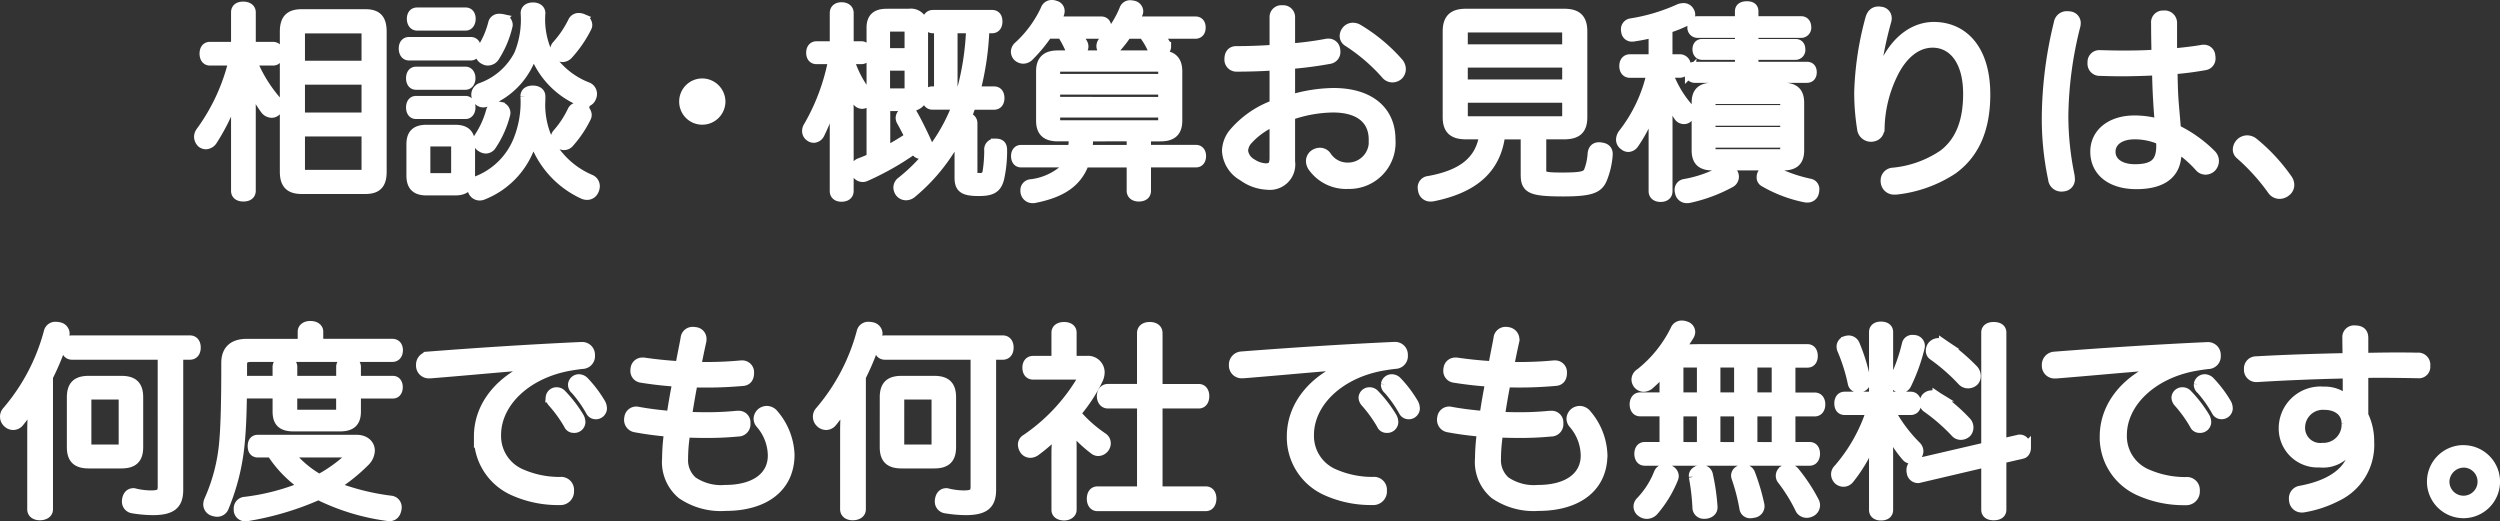 <?xml version="1.0" encoding="UTF-8"?>
<svg xmlns="http://www.w3.org/2000/svg" width="258.334" height="53.866" viewBox="0 0 258.334 53.866">
  <rect x="0" y="0" width="258.334" height="53.866" fill="#333333" stroke="none"/>
  <path id="パス_117450" data-name="パス 117450" d="M-109.641-13.65V-17.2c0-.4-.336-.609-.8-.609-.483,0-.756.21-.756.609v3.549h-2.688c-.378,0-.567.294-.567.714s.189.735.567.735h2.436a20.443,20.443,0,0,1-3.381,7.329.9.9,0,0,0-.189.525.91.91,0,0,0,.273.63.722.722,0,0,0,.441.168.865.865,0,0,0,.672-.378,21.45,21.45,0,0,0,2.751-6.279,30.093,30.093,0,0,0-.315,3.885v7.56c0,.4.294.609.777.609s.777-.21.777-.609V-7.308a21.556,21.556,0,0,0-.252-3.318,11.294,11.294,0,0,0,1.722,3.465.868.868,0,0,0,.672.357.651.651,0,0,0,.462-.189.674.674,0,0,0,.231-.525.777.777,0,0,0-.21-.546,14.651,14.651,0,0,1-2.52-4.137h2.184c.378,0,.567-.315.567-.735s-.189-.714-.567-.714Zm3.486,12.915c0,1.323.567,1.806,1.785,1.806h6.531c1.2,0,1.722-.483,1.722-1.806V-15.2c0-1.344-.525-1.827-1.722-1.827h-6.531c-1.218,0-1.785.483-1.785,1.827ZM-97.713-11.7h-6.846v-3.276c0-.42.21-.546.588-.546h5.691c.378,0,.567.126.567.546Zm0,1.47v3.885h-6.846v-3.885Zm0,5.355V-.966c0,.42-.189.546-.567.546h-5.691c-.378,0-.588-.126-.588-.546V-4.872Zm14.007-11.655a1.022,1.022,0,0,0-.252-.021.622.622,0,0,0-.672.483,8.963,8.963,0,0,1-1.239,2.793.7.7,0,0,0-.1.336.708.708,0,0,0,.441.63.648.648,0,0,0,.378.105.837.837,0,0,0,.693-.4,10.236,10.236,0,0,0,1.344-3.171.357.357,0,0,0,.021-.147A.634.634,0,0,0-83.706-16.527Zm8.337-.021a1.068,1.068,0,0,0-.42-.084.655.655,0,0,0-.588.378,10.8,10.8,0,0,1-1.6,2.394.81.81,0,0,0-.252.525.723.723,0,0,0,.273.525.769.769,0,0,0,.525.252.84.84,0,0,0,.588-.294,12.4,12.4,0,0,0,1.911-2.793.559.559,0,0,0,.063-.252A.727.727,0,0,0-75.369-16.548Zm-8.547,9.093a1.022,1.022,0,0,0-.252-.021.638.638,0,0,0-.672.441,9.3,9.3,0,0,1-1.239,2.751.8.8,0,0,0-.126.4.705.705,0,0,0,.357.609.9.9,0,0,0,.483.168.735.735,0,0,0,.609-.378,10.3,10.3,0,0,0,1.407-3.171.462.462,0,0,0,.021-.168A.665.665,0,0,0-83.916-7.455Zm8.463.147a.824.824,0,0,0-.378-.084.622.622,0,0,0-.609.378,10.162,10.162,0,0,1-1.554,2.352.661.661,0,0,0-.168.4.787.787,0,0,0,.336.588.814.814,0,0,0,.546.21.7.7,0,0,0,.546-.273,11.521,11.521,0,0,0,1.743-2.6.581.581,0,0,0,.063-.273A.828.828,0,0,0-75.453-7.308Zm-11.991-8.505c.336,0,.525-.336.525-.714,0-.4-.189-.672-.525-.672h-5.04c-.357,0-.546.273-.546.672,0,.378.189.714.546.714ZM-87.465-9.7c.336,0,.525-.336.525-.693,0-.378-.189-.693-.525-.693h-5.124c-.357,0-.525.315-.525.693s.168.693.525.693ZM-93.3-14.154c-.378,0-.567.273-.567.693s.189.735.567.735h6.363c.378,0,.567-.336.567-.735,0-.42-.189-.693-.567-.693ZM-86.982-3.57c0-1.071-.5-1.512-1.554-1.512H-91.5c-1.071,0-1.575.441-1.575,1.512V-.336c0,1.092.5,1.554,1.575,1.554h2.961c1.05,0,1.554-.462,1.554-1.554ZM-91.035-.084c-.378,0-.567-.126-.567-.5V-3.339c0-.378.189-.5.567-.5H-89c.357,0,.546.126.546.5V-.588c0,.378-.189.5-.546.5Zm3.57-6.594c.336,0,.525-.315.525-.693s-.189-.693-.525-.693h-5.124c-.357,0-.525.315-.525.693s.168.693.525.693Zm7.014-6.594A8.69,8.69,0,0,0-75.537-8a.824.824,0,0,0,.378.084.746.746,0,0,0,.693-.483.824.824,0,0,0,.084-.378.762.762,0,0,0-.441-.693,8.217,8.217,0,0,1-4.158-3.486,8.415,8.415,0,0,1-.735-4.158c0-.378-.315-.609-.777-.609-.483,0-.777.231-.777.609a9.459,9.459,0,0,1-.672,4.242A7.042,7.042,0,0,1-85.89-9.408a.774.774,0,0,0-.483.714.8.8,0,0,0,.084.357.7.7,0,0,0,.651.462.942.942,0,0,0,.4-.105A7.817,7.817,0,0,0-80.451-13.272Zm-.042,8.946a9.612,9.612,0,0,0,5.1,5.88,1.036,1.036,0,0,0,.483.126.749.749,0,0,0,.693-.441,1.022,1.022,0,0,0,.126-.462A.755.755,0,0,0-74.55.063a8.724,8.724,0,0,1-4.494-4.305,8.687,8.687,0,0,1-.672-3.927v-.357c0-.4-.336-.609-.8-.609-.483,0-.777.21-.777.609a10.5,10.5,0,0,1-.672,4.368A7.505,7.505,0,0,1-86.331.231.741.741,0,0,0-86.793.9a.942.942,0,0,0,.1.4A.755.755,0,0,0-86,1.743a.942.942,0,0,0,.4-.1A8.507,8.507,0,0,0-80.493-4.326ZM-63-9.87a1.882,1.882,0,0,0-1.89,1.89A1.882,1.882,0,0,0-63-6.09a1.9,1.9,0,0,0,1.89-1.89A1.909,1.909,0,0,0-63-9.87Zm29.946-5.67c.378,0,.567-.294.567-.714,0-.441-.189-.693-.567-.693h-6.111c-.378,0-.588.273-.588.693s.21.714.588.714h.609v6.489h-.672c-.357,0-.567.273-.567.714,0,.4.21.693.567.693h2.562c-.147.4-.315.8-.483,1.176A18.17,18.17,0,0,1-42.441.294.766.766,0,0,0-42.756.9a.9.9,0,0,0,.189.525.783.783,0,0,0,.63.294.943.943,0,0,0,.567-.21,19.156,19.156,0,0,0,5.082-6.531,23.06,23.06,0,0,0-.147,2.457V-.126c0,1.05.378,1.407,1.995,1.407,1.344,0,1.848-.294,2.121-1.26a13.028,13.028,0,0,0,.315-3c0-.483-.21-.672-.672-.672a.613.613,0,0,0-.693.672,14.216,14.216,0,0,1-.168,2.247.7.7,0,0,1-.8.63c-.63,0-.735-.084-.735-.609v-5.04a.585.585,0,0,0-.63-.588,13.78,13.78,0,0,0,.483-1.3h2.373c.378,0,.567-.294.567-.693,0-.441-.189-.714-.567-.714h-1.932a29.34,29.34,0,0,0,.945-6.489Zm-2.184,0a28.2,28.2,0,0,1-.987,6.489h-.9V-15.54ZM-44.079-7.5h2.436a1.286,1.286,0,0,0,1.47-1.47V-15.6a1.286,1.286,0,0,0-1.47-1.47h-2.31c-1.071,0-1.575.441-1.575,1.47V-2.142q-.6.283-1.2.5a.7.7,0,0,0-.462.672A.665.665,0,0,0-47.1-.63a.729.729,0,0,0,.672.462.741.741,0,0,0,.294-.063,28.689,28.689,0,0,0,5.082-2.9c.021.063.042.105.063.168a.623.623,0,0,0,.588.42.648.648,0,0,0,.378-.105.605.605,0,0,0,.357-.567,1.433,1.433,0,0,0-.105-.483c-.336-.756-.882-1.911-1.449-2.919a.689.689,0,0,0-.567-.315.8.8,0,0,0-.357.084.626.626,0,0,0-.378.567.7.7,0,0,0,.105.336c.252.462.567,1.029.84,1.617a27.052,27.052,0,0,1-2.5,1.491ZM-44.1-8.841v-2.835h2.5v2.394c0,.357-.21.441-.546.441Zm0-4.158v-2.268c0-.336.21-.441.546-.441h1.428c.336,0,.525.105.525.441V-13Zm-3.759-.714v-3.423c0-.378-.294-.609-.756-.609-.441,0-.714.231-.714.609v3.423H-51.2c-.357,0-.567.273-.567.693s.21.672.567.672h1.722a21.757,21.757,0,0,1-2.562,6.93.817.817,0,0,0-.147.483.67.67,0,0,0,.294.567.642.642,0,0,0,.42.147.725.725,0,0,0,.609-.42,21.805,21.805,0,0,0,1.848-5.586c-.168,1.47-.315,2.919-.315,3.78V1.26c0,.4.273.609.714.609.462,0,.756-.21.756-.609V-7.308a25.17,25.17,0,0,0-.315-3.213A9.486,9.486,0,0,0-47.04-8.064a.668.668,0,0,0,.567.336.614.614,0,0,0,.4-.168.608.608,0,0,0,.21-.483.934.934,0,0,0-.21-.546,10.665,10.665,0,0,1-1.743-3.423h1.26c.336,0,.525-.273.525-.672,0-.42-.189-.693-.525-.693Zm26.061-1.26c.357,0,.567-.231.567-.651,0-.441-.21-.651-.567-.651h-4.7c.126-.231.252-.483.357-.693a.885.885,0,0,0,.084-.378.593.593,0,0,0-.483-.567.843.843,0,0,0-.315-.063.683.683,0,0,0-.693.483,11.971,11.971,0,0,1-2.772,3.78.8.8,0,0,0-.294.588.775.775,0,0,0,.21.5.893.893,0,0,0,.567.231.875.875,0,0,0,.63-.294,15.433,15.433,0,0,0,1.89-2.289h1.47a10.17,10.17,0,0,1,.777,1.428.736.736,0,0,0,.693.462,2.094,2.094,0,0,0,.336-.042.547.547,0,0,0,.441-.525.665.665,0,0,0-.084-.336,6.338,6.338,0,0,0-.672-.987Zm4.368,0a7.651,7.651,0,0,1,.882,1.449.749.749,0,0,0,.693.441,2.094,2.094,0,0,0,.336-.042c.294-.1.462-.294.462-.525a.574.574,0,0,0-.084-.294,7.276,7.276,0,0,0-.735-1.029h3.822c.357,0,.567-.231.567-.651,0-.441-.21-.651-.567-.651h-6.3c.126-.252.252-.525.357-.777a.725.725,0,0,0,.063-.273.643.643,0,0,0-.546-.588,1.864,1.864,0,0,0-.315-.042.641.641,0,0,0-.609.441,10.169,10.169,0,0,1-2.121,3.255.775.775,0,0,0-.252.546.626.626,0,0,0,.252.5.961.961,0,0,0,.5.168.871.871,0,0,0,.63-.315,12.4,12.4,0,0,0,1.281-1.617Zm-7.182,10.6A10,10,0,0,1-24.738-3h-5.334c-.336,0-.525.273-.525.651,0,.4.189.672.525.672h4.935a3.063,3.063,0,0,1-.567.8A6.348,6.348,0,0,1-29.043.546a.626.626,0,0,0-.588.651.861.861,0,0,0,.021.231.743.743,0,0,0,.756.588A.581.581,0,0,0-28.665,2c2.751-.546,4.41-1.6,5.145-3.675h4.872V1.239c0,.378.294.609.756.609.5,0,.756-.231.756-.609V-1.68h5.166c.336,0,.525-.273.525-.672,0-.378-.189-.651-.525-.651h-5.166V-4.368h1.491c1.155,0,1.743-.462,1.743-1.638v-5.1c0-1.176-.588-1.659-1.743-1.659h-10.6c-1.176,0-1.764.483-1.764,1.659v5.1c0,1.176.588,1.638,1.764,1.638Zm5.964,0V-3H-23.2a9.726,9.726,0,0,0,.084-1.365Zm-7.875-5.964v-.735c0-.378.21-.5.588-.5H-16c.4,0,.609.126.609.5v.735Zm0,2.373V-9.2h11.13v1.239Zm0,1.134h11.13v.8c0,.378-.21.483-.609.483h-9.933c-.378,0-.588-.1-.588-.483Zm22.638-.819a10,10,0,0,0-4.284,3A3.069,3.069,0,0,0-8.8-2.877,3.243,3.243,0,0,0-7.119-.252,4.573,4.573,0,0,0-4.62.63,2.125,2.125,0,0,0-2.247-1.785V-6.552a13.69,13.69,0,0,1,4.41-.8c2.793,0,4.2,1.281,4.2,3.3A2.647,2.647,0,0,1,3.717-1.176a2.574,2.574,0,0,1-2.2-1.155.817.817,0,0,0-.693-.378,1.029,1.029,0,0,0-.588.189.847.847,0,0,0-.357.693,1.08,1.08,0,0,0,.189.588A4.228,4.228,0,0,0,3.759.546a4.282,4.282,0,0,0,4.368-4.62c0-2.982-2.2-4.809-5.9-4.809a15.9,15.9,0,0,0-4.473.714v-3.675a39.479,39.479,0,0,0,4.032-.525.734.734,0,0,0,.651-.756.942.942,0,0,0-.021-.231.707.707,0,0,0-.735-.63.788.788,0,0,0-.21.021,33.555,33.555,0,0,1-3.717.483v-3.192a.725.725,0,0,0-.819-.756.719.719,0,0,0-.819.735v3.339c-1.386.105-2.772.147-3.948.147-.462,0-.714.315-.714.819a.741.741,0,0,0,.735.819c1.2,0,2.6-.042,3.927-.126Zm0,5.481c0,.8-.273,1.071-.9,1.071A2.827,2.827,0,0,1-6.2-1.575a1.73,1.73,0,0,1-.9-1.3A1.781,1.781,0,0,1-6.72-3.906,7.7,7.7,0,0,1-3.885-5.943ZM4.725-15.5a1.036,1.036,0,0,0-.483-.126.826.826,0,0,0-.672.315.907.907,0,0,0-.21.567.7.7,0,0,0,.357.588,18.845,18.845,0,0,1,3.948,3.4.852.852,0,0,0,.651.294.926.926,0,0,0,.63-.252.889.889,0,0,0,.252-.63,1.059,1.059,0,0,0-.231-.63A17.5,17.5,0,0,0,4.725-15.5ZM17.787-4.578C17.409-1.806,15.456-.4,12.054.21a.684.684,0,0,0-.63.735,1.445,1.445,0,0,0,.042.273.772.772,0,0,0,.819.63.942.942,0,0,0,.231-.021c4.011-.819,6.51-2.709,6.951-6.4h2.6V-.441c0,1.47.525,1.764,3.927,1.764,2.94,0,3.591-.378,3.99-1.281A8.089,8.089,0,0,0,30.576-2.5v-.063c0-.4-.231-.651-.735-.693a.462.462,0,0,0-.168-.021c-.4,0-.651.21-.693.714a5.949,5.949,0,0,1-.4,1.806c-.231.441-.567.609-2.73.609-1.953,0-2.142-.105-2.142-.777V-4.578H26.04c1.323,0,1.911-.483,1.911-1.785v-8.862c0-1.344-.588-1.848-1.911-1.848H15.918c-1.3,0-1.911.5-1.911,1.848v8.862c0,1.3.609,1.785,1.911,1.785Zm8.568-8.82H15.6v-1.659c0-.441.189-.567.63-.567h9.492c.42,0,.63.126.63.567Zm0,3.633H15.6v-2.226H26.355Zm0,1.407v1.827c0,.441-.21.567-.63.567H16.233c-.441,0-.63-.126-.63-.567V-8.358Zm17.85-3.234H39.564c-.336,0-.525.21-.525.588a.515.515,0,0,0,.525.588H51.135c.357,0,.525-.231.525-.588,0-.378-.168-.588-.525-.588h-5.5v-1.2H49.98a.521.521,0,0,0,.5-.588c0-.336-.168-.567-.5-.567H45.633v-1.113h4.935a.554.554,0,0,0,.525-.609c0-.357-.189-.63-.525-.63H45.633V-17.3c0-.378-.231-.546-.693-.546s-.735.168-.735.546V-16.3H39.816c-.336,0-.525.273-.525.63a.554.554,0,0,0,.525.609h4.389v1.113H40.3c-.315,0-.483.231-.483.567,0,.315.168.588.483.588h3.906Zm-7.455-.777V-15.54a12.84,12.84,0,0,0,1.869-.735.74.74,0,0,0,.483-.672A.628.628,0,0,0,39-17.3a.674.674,0,0,0-.63-.357,1.358,1.358,0,0,0-.42.084,19.274,19.274,0,0,1-4.956,1.491.628.628,0,0,0-.567.672.357.357,0,0,0,.021.147.6.6,0,0,0,.651.588.581.581,0,0,0,.189-.021,19.7,19.7,0,0,0,1.995-.4v2.73H32.844c-.378,0-.588.294-.588.714s.21.714.588.714h2.247A15.59,15.59,0,0,1,32.172-4.7a1.062,1.062,0,0,0-.252.651.7.7,0,0,0,.315.588.726.726,0,0,0,.441.189.759.759,0,0,0,.609-.357A15.693,15.693,0,0,0,35.6-8.862a25.94,25.94,0,0,0-.315,3.4V1.281c0,.378.273.609.735.609.483,0,.735-.231.735-.609V-6.237a22.817,22.817,0,0,0-.252-2.94,12.642,12.642,0,0,0,1.386,2.73.66.66,0,0,0,.546.294.572.572,0,0,0,.441-.189.74.74,0,0,0,.189-.483.849.849,0,0,0-.189-.525,11.183,11.183,0,0,1-2.1-3.591H38.01a.643.643,0,0,0,.63-.714.632.632,0,0,0-.63-.714Zm4.641,2.94c-1.134,0-1.659.462-1.659,1.575V-2.94c0,1.113.525,1.575,1.659,1.575H48.7c1.134,0,1.659-.462,1.659-1.575V-7.854c0-1.113-.525-1.575-1.659-1.575ZM41.2-7.119V-7.77c0-.357.147-.462.525-.462h6.636c.357,0,.525.1.525.462v.651Zm0,2.268V-5.985h7.686v1.134Zm0,1.134h7.686v.693c0,.378-.168.462-.525.462H41.727c-.378,0-.525-.084-.525-.462Zm1.176,2.9A12.794,12.794,0,0,1,38.472.525a.617.617,0,0,0-.5.651,1.054,1.054,0,0,0,.042.252.719.719,0,0,0,.714.588A.942.942,0,0,0,38.955,2,15.953,15.953,0,0,0,43.26.4a.705.705,0,0,0,.357-.609.7.7,0,0,0-.189-.483.829.829,0,0,0-.588-.252A.847.847,0,0,0,42.378-.819Zm9.051,1.3a15.672,15.672,0,0,1-3.717-1.3.9.9,0,0,0-.462-.126.842.842,0,0,0-.63.294.715.715,0,0,0-.168.483A.515.515,0,0,0,46.7.315a13.86,13.86,0,0,0,4.242,1.617,1.022,1.022,0,0,0,.252.021.676.676,0,0,0,.693-.546,1.647,1.647,0,0,0,.042-.294A.585.585,0,0,0,51.429.483ZM58-8.526c.084-.714.168-1.491.231-2.163a37.976,37.976,0,0,1,1.113-5.544,1.165,1.165,0,0,0,.063-.357.678.678,0,0,0-.672-.693.647.647,0,0,0-.21-.021c-.4,0-.693.231-.84.735a32.141,32.141,0,0,0-1.155,7.644,23.614,23.614,0,0,0,.294,3.717.946.946,0,0,0,.945.882h.042c.588-.042.861-.42.861-1.029a13.375,13.375,0,0,1,1.281-5.313c1.008-2.163,2.5-3.381,4.179-3.381,2.079,0,3.654,1.806,3.654,5.271,0,2.919-.84,4.956-2.541,6.258A11.072,11.072,0,0,1,60.06-.651a.818.818,0,0,0-.8.84.942.942,0,0,0,.021.231.874.874,0,0,0,.924.714h.147A13.231,13.231,0,0,0,66.192-.945c2.226-1.6,3.4-4.116,3.4-7.77,0-4.83-2.436-6.993-5.334-6.993-1.911,0-3.738,1.218-4.956,3.591a14.776,14.776,0,0,0-1.176,3.612Zm30.891-4.431v-3.129a.775.775,0,0,0-.882-.8.726.726,0,0,0-.8.819c0,1.071.021,2.163.042,3.213-1.155.084-2.331.1-3.465.1-.8,0-1.6-.021-2.352-.042H81.4a.718.718,0,0,0-.756.8.752.752,0,0,0,.777.861c.714.021,1.449.042,2.184.042,1.26,0,2.541-.042,3.7-.1.021,1.2.063,2.289.126,3.3.042.693.105,1.533.168,2.226a9.166,9.166,0,0,0-2.6-.378c-2.5,0-4.074,1.365-4.074,3.234,0,2.1,1.68,3.381,4.263,3.381,2.646,0,4.158-1.05,4.158-3.276a5.51,5.51,0,0,0-.021-.567A11.73,11.73,0,0,1,91.728-1.2a.817.817,0,0,0,.609.273.9.9,0,0,0,.63-.273.977.977,0,0,0,.252-.651.96.96,0,0,0-.273-.651,13.439,13.439,0,0,0-3.654-2.6c-.063-.9-.168-1.974-.231-2.772-.084-1.05-.1-2.184-.126-3.423a31.9,31.9,0,0,0,3.3-.42.709.709,0,0,0,.63-.777.581.581,0,0,0-.021-.189.674.674,0,0,0-.714-.672.581.581,0,0,0-.189.021C90.972-13.167,89.922-13.062,88.893-12.957ZM87.7-4.011c.021.252.042.4.042.588,0,1.7-.693,2.415-2.709,2.415-1.533,0-2.5-.714-2.5-1.785s.966-1.785,2.457-1.785A6.6,6.6,0,0,1,87.7-4.011ZM78.288-16.8a1.292,1.292,0,0,0-.273-.021.845.845,0,0,0-.861.735A41.85,41.85,0,0,0,75.915-6.51,29.846,29.846,0,0,0,76.566.021a.864.864,0,0,0,.861.8A1.11,1.11,0,0,0,77.679.8a.743.743,0,0,0,.651-.84A2.339,2.339,0,0,0,78.288-.4a30.573,30.573,0,0,1-.63-6.132,39.573,39.573,0,0,1,1.218-9.177,1.292,1.292,0,0,0,.063-.378A.706.706,0,0,0,78.288-16.8Zm17.7,13.062a.99.99,0,0,0-.336.693.683.683,0,0,0,.231.525A21.335,21.335,0,0,1,99.2,1.134a.921.921,0,0,0,.777.441,1.071,1.071,0,0,0,.651-.231.871.871,0,0,0,.378-.693,1.078,1.078,0,0,0-.21-.63,18.624,18.624,0,0,0-3.486-3.759,1.072,1.072,0,0,0-.672-.252A.977.977,0,0,0,95.991-3.738ZM-132.258,34.155c0,.4.336.63.8.63.5,0,.861-.231.861-.63V20.463a25.77,25.77,0,0,0,1.68-4.2,1.445,1.445,0,0,0,.042-.273.709.709,0,0,0-.588-.672,2.094,2.094,0,0,0-.336-.042.709.709,0,0,0-.735.5,20.755,20.755,0,0,1-4.347,8.274.807.807,0,0,0-.189.525.841.841,0,0,0,.252.609.851.851,0,0,0,.609.273.805.805,0,0,0,.63-.315,14.012,14.012,0,0,0,1.512-2.247,25.823,25.823,0,0,0-.189,3.066Zm13.482-15.96V31.8c0,.714-.273.9-1.218.9a7.327,7.327,0,0,1-1.659-.21.311.311,0,0,0-.147-.021c-.294,0-.567.189-.651.651a.714.714,0,0,0-.021.21.713.713,0,0,0,.588.735,13.231,13.231,0,0,0,2.1.189c1.953,0,2.646-.588,2.646-2.121V18.195h1.2c.4,0,.609-.315.609-.756s-.21-.756-.609-.756h-12.2c-.4,0-.609.315-.609.756s.21.756.609.756Zm-9.387,9.534c0,1.218.546,1.7,1.764,1.7h3.36c1.218,0,1.764-.483,1.764-1.7V22.584c0-1.239-.546-1.722-1.764-1.722h-3.36c-1.218,0-1.764.483-1.764,1.722Zm1.533-4.893c0-.4.189-.525.567-.525h2.667c.4,0,.588.126.588.525v4.6c0,.4-.189.525-.588.525h-2.667c-.378,0-.567-.126-.567-.525Zm16.086-1.974v-1.6c0-.63.21-.84.987-.84h14.532c.4,0,.588-.315.588-.714,0-.378-.189-.672-.588-.672h-7.644V15.8c0-.378-.336-.609-.84-.609-.462,0-.8.231-.8.609V17.04h-5.775c-1.365,0-2.121.651-2.121,1.974,0,3.423-.042,6.405-.231,8.379a18.57,18.57,0,0,1-1.533,5.817,1.122,1.122,0,0,0-.1.42.736.736,0,0,0,.462.693,1.433,1.433,0,0,0,.483.1.747.747,0,0,0,.714-.525,22.8,22.8,0,0,0,1.6-6.321c.147-1.365.231-3.255.252-5.376h3.654v1.848c0,1.071.462,1.554,1.659,1.554h4.809c1.176,0,1.659-.483,1.659-1.554V22.206h3.8c.357,0,.525-.294.525-.672s-.168-.672-.525-.672h-3.8V19.434c0-.378-.336-.588-.8-.588-.441,0-.756.21-.756.588v1.428h-5.019V19.434c0-.378-.315-.588-.777-.588-.441,0-.777.21-.777.588v1.428Zm10.206,1.344v1.659c0,.4-.21.5-.609.5h-3.8c-.42,0-.609-.1-.609-.5V22.206Zm-7.182,6.09a12.081,12.081,0,0,0,3.381,3.465,22.949,22.949,0,0,1-6.111,1.6.7.7,0,0,0-.672.735v.147a.691.691,0,0,0,.714.651.581.581,0,0,0,.189-.021,30.106,30.106,0,0,0,7.371-2.2q.284.157.63.315a22.94,22.94,0,0,0,6.489,1.869.581.581,0,0,0,.189.021c.4,0,.672-.252.756-.735a.714.714,0,0,0,.021-.21.689.689,0,0,0-.651-.693,24.547,24.547,0,0,1-5.838-1.47A18.057,18.057,0,0,0-97.839,29.2a1.672,1.672,0,0,0,.5-1.113c0-.63-.525-1.134-1.386-1.134h-10.206c-.4,0-.546.294-.546.672s.147.672.546.672Zm7.833,0c.252,0,.4.063.4.189,0,.084-.063.189-.21.336a14.494,14.494,0,0,1-3.087,2.205,10.691,10.691,0,0,1-3.171-2.73Zm19.866-9.177c-4.053,1.449-6.279,4.326-6.279,7.5a6.037,6.037,0,0,0,3.612,5.628,11.164,11.164,0,0,0,4.725.966.91.91,0,0,0,1.008-.945v-.1a.834.834,0,0,0-.924-.861,9.777,9.777,0,0,1-3.927-.777,4.243,4.243,0,0,1-2.688-4.053c0-3.381,3.171-6.405,7.707-7.161.483-.084.819-.126,1.176-.168a.819.819,0,0,0,.819-.9v-.063a.818.818,0,0,0-.9-.819h-.063c-5.082.231-10.626.588-15.75.987a.855.855,0,0,0-.777.882v.084a.813.813,0,0,0,.9.8h.1c2.667-.21,5.607-.483,8.61-.735a23.8,23.8,0,0,0,2.625-.378Zm1.134,3.486a.775.775,0,0,0,.21.5A13.841,13.841,0,0,1-76.818,25.4a.559.559,0,0,0,.546.357.643.643,0,0,0,.693-.588,1.066,1.066,0,0,0-.147-.546,13.032,13.032,0,0,0-1.806-2.352.687.687,0,0,0-.546-.231A.618.618,0,0,0-78.687,22.6Zm2.31-1.365a.645.645,0,0,0,.252.546,12.747,12.747,0,0,1,1.575,2.226.591.591,0,0,0,.546.336.645.645,0,0,0,.651-.588,1.133,1.133,0,0,0-.126-.525A12.327,12.327,0,0,0-75.2,20.946a.783.783,0,0,0-.567-.252A.633.633,0,0,0-76.377,21.24Zm11.8,3.339c.168-1.134.378-2.373.609-3.528.5.021,1.029.021,1.533.021,1.218,0,2.436-.063,3.633-.168.462-.042.651-.378.651-.84V19.98a.718.718,0,0,0-.756-.714h-.084c-1.323.126-2.583.168-3.78.168h-.861c.168-.882.357-1.785.546-2.646a.714.714,0,0,0,.021-.21.718.718,0,0,0-.693-.756.788.788,0,0,0-.21-.021.741.741,0,0,0-.777.693c-.168.924-.378,1.911-.546,2.856-1.512-.084-2.73-.231-3.759-.378h-.147a.708.708,0,0,0-.714.651.581.581,0,0,0-.021.189.716.716,0,0,0,.609.756c1.176.189,2.415.336,3.738.42-.231,1.134-.441,2.352-.609,3.507-1.26-.1-2.436-.252-3.465-.441a.522.522,0,0,0-.168-.021.733.733,0,0,0-.735.693.462.462,0,0,0-.021.168.791.791,0,0,0,.651.8,34.169,34.169,0,0,0,3.486.462,20.524,20.524,0,0,0-.21,2.73A4.355,4.355,0,0,0-65.121,32.6a7.131,7.131,0,0,0,4.515,1.218c4.011,0,6.636-1.911,6.636-5.313a6.763,6.763,0,0,0-1.638-4.158.939.939,0,0,0-.714-.378.929.929,0,0,0-.5.147.861.861,0,0,0-.378.672.793.793,0,0,0,.189.5,5.1,5.1,0,0,1,1.281,3.3c0,2.2-1.848,3.549-4.935,3.549a5.2,5.2,0,0,1-3.339-.882,2.887,2.887,0,0,1-.966-2.31,16.816,16.816,0,0,1,.231-2.709c.693.021,1.365.042,2.016.042a33.46,33.46,0,0,0,3.423-.147.768.768,0,0,0,.777-.819v-.126a.7.7,0,0,0-.756-.714h-.147a30.627,30.627,0,0,1-3.255.147C-63.294,24.621-63.924,24.6-64.575,24.579Zm16.317,9.576c0,.4.336.63.8.63.5,0,.861-.231.861-.63V20.463a25.772,25.772,0,0,0,1.68-4.2,1.445,1.445,0,0,0,.042-.273.709.709,0,0,0-.588-.672,2.094,2.094,0,0,0-.336-.042.709.709,0,0,0-.735.5,20.755,20.755,0,0,1-4.347,8.274.807.807,0,0,0-.189.525.841.841,0,0,0,.252.609.851.851,0,0,0,.609.273.805.805,0,0,0,.63-.315A14.013,14.013,0,0,0-48.069,22.9a25.821,25.821,0,0,0-.189,3.066Zm13.482-15.96V31.8c0,.714-.273.9-1.218.9a7.326,7.326,0,0,1-1.659-.21.311.311,0,0,0-.147-.021c-.294,0-.567.189-.651.651a.714.714,0,0,0-.021.21.713.713,0,0,0,.588.735,13.231,13.231,0,0,0,2.1.189c1.953,0,2.646-.588,2.646-2.121V18.195h1.2c.4,0,.609-.315.609-.756s-.21-.756-.609-.756h-12.2c-.4,0-.609.315-.609.756s.21.756.609.756Zm-9.387,9.534c0,1.218.546,1.7,1.764,1.7h3.36c1.218,0,1.764-.483,1.764-1.7V22.584c0-1.239-.546-1.722-1.764-1.722H-42.4c-1.218,0-1.764.483-1.764,1.722Zm1.533-4.893c0-.4.189-.525.567-.525H-39.4c.4,0,.588.126.588.525v4.6c0,.4-.189.525-.588.525h-2.667c-.378,0-.567-.126-.567-.525Zm16.212,11.382c0,.4.378.588.8.588.483,0,.8-.273.8-.588V27.834c0-.735-.042-1.449-.084-2.163a13.287,13.287,0,0,0,2.352,2.289.731.731,0,0,0,.462.189.831.831,0,0,0,.651-.357.8.8,0,0,0,.147-.462.709.709,0,0,0-.336-.609A13.539,13.539,0,0,1-24.4,24.243a16.307,16.307,0,0,0,2.289-3.486A1.819,1.819,0,0,0-21.924,20a1.213,1.213,0,0,0-1.344-1.2h-1.554V15.885c0-.378-.315-.588-.8-.588s-.8.231-.8.588V18.8h-2.394c-.4,0-.609.294-.609.714,0,.441.21.735.609.735h4.788c.21,0,.315.1.315.273a.548.548,0,0,1-.063.231,19.276,19.276,0,0,1-5.754,6.132.655.655,0,0,0-.357.588,1.03,1.03,0,0,0,.168.525.734.734,0,0,0,.609.336.954.954,0,0,0,.546-.189,18.18,18.18,0,0,0,2.268-1.974c-.042.651-.126,1.407-.126,2.1Zm8.841-10.983v9.051h-4.6c-.378,0-.588.315-.588.777,0,.441.21.777.588.777h11.214c.378,0,.588-.336.588-.8,0-.441-.21-.756-.588-.756h-4.977V23.235H-11.7c.378,0,.588-.315.588-.777,0-.441-.21-.756-.588-.756h-4.242V15.948c0-.42-.315-.651-.819-.651s-.819.231-.819.651V21.7H-21.1c-.378,0-.63.315-.63.756s.252.777.63.777ZM4.179,19.119C.126,20.568-2.1,23.445-2.1,26.616a6.037,6.037,0,0,0,3.612,5.628,11.164,11.164,0,0,0,4.725.966.91.91,0,0,0,1.008-.945v-.1a.834.834,0,0,0-.924-.861,9.777,9.777,0,0,1-3.927-.777A4.243,4.243,0,0,1-.294,26.469c0-3.381,3.171-6.405,7.707-7.161.483-.084.819-.126,1.176-.168a.819.819,0,0,0,.819-.9v-.063a.818.818,0,0,0-.9-.819H8.442c-5.082.231-10.626.588-15.75.987a.855.855,0,0,0-.777.882v.084a.813.813,0,0,0,.9.8h.1c2.667-.21,5.607-.483,8.61-.735a23.8,23.8,0,0,0,2.625-.378ZM5.313,22.6a.775.775,0,0,0,.21.5A13.841,13.841,0,0,1,7.182,25.4a.559.559,0,0,0,.546.357.643.643,0,0,0,.693-.588,1.066,1.066,0,0,0-.147-.546,13.032,13.032,0,0,0-1.806-2.352.687.687,0,0,0-.546-.231A.618.618,0,0,0,5.313,22.6Zm2.31-1.365a.645.645,0,0,0,.252.546A12.747,12.747,0,0,1,9.45,24.012a.591.591,0,0,0,.546.336.645.645,0,0,0,.651-.588,1.133,1.133,0,0,0-.126-.525A12.327,12.327,0,0,0,8.8,20.946a.783.783,0,0,0-.567-.252A.633.633,0,0,0,7.623,21.24Zm11.8,3.339c.168-1.134.378-2.373.609-3.528.5.021,1.029.021,1.533.021,1.218,0,2.436-.063,3.633-.168.462-.042.651-.378.651-.84V19.98a.718.718,0,0,0-.756-.714h-.084c-1.323.126-2.583.168-3.78.168H20.37c.168-.882.357-1.785.546-2.646a.789.789,0,0,0-.672-.966.788.788,0,0,0-.21-.021.741.741,0,0,0-.777.693c-.168.924-.378,1.911-.546,2.856-1.512-.084-2.73-.231-3.759-.378h-.147a.708.708,0,0,0-.714.651.581.581,0,0,0-.021.189.716.716,0,0,0,.609.756c1.176.189,2.415.336,3.738.42-.231,1.134-.441,2.352-.609,3.507-1.26-.1-2.436-.252-3.465-.441a.522.522,0,0,0-.168-.021.733.733,0,0,0-.735.693.462.462,0,0,0-.021.168.791.791,0,0,0,.651.8,34.169,34.169,0,0,0,3.486.462,20.525,20.525,0,0,0-.21,2.73A4.355,4.355,0,0,0,18.879,32.6a7.131,7.131,0,0,0,4.515,1.218c4.011,0,6.636-1.911,6.636-5.313a6.763,6.763,0,0,0-1.638-4.158.939.939,0,0,0-.714-.378.929.929,0,0,0-.5.147.861.861,0,0,0-.378.672.793.793,0,0,0,.189.5,5.1,5.1,0,0,1,1.281,3.3c0,2.2-1.848,3.549-4.935,3.549a5.2,5.2,0,0,1-3.339-.882,2.887,2.887,0,0,1-.966-2.31,16.816,16.816,0,0,1,.231-2.709c.693.021,1.365.042,2.016.042a33.46,33.46,0,0,0,3.423-.147.768.768,0,0,0,.777-.819v-.126a.7.7,0,0,0-.756-.714H24.57a30.627,30.627,0,0,1-3.255.147C20.706,24.621,20.076,24.6,19.425,24.579Zm16.989-2h-2.52c-.357,0-.567.315-.567.735s.21.735.567.735h2.52v3.654H34.377c-.378,0-.567.315-.567.714,0,.42.189.735.567.735H51.429c.378,0,.567-.336.567-.735,0-.42-.189-.714-.567-.714H49.455V24.054h2.5c.378,0,.588-.315.588-.735,0-.441-.21-.735-.588-.735h-2.5v-3.57H51.2c.378,0,.567-.294.567-.693,0-.441-.189-.735-.567-.735H40.236c-.756,0-1.491.021-2.268.063a12.627,12.627,0,0,0,1.008-1.428.742.742,0,0,0,.126-.4.637.637,0,0,0-.462-.588,1.068,1.068,0,0,0-.42-.084.7.7,0,0,0-.63.336,13.067,13.067,0,0,1-3.675,4.6.783.783,0,0,0-.4.672.833.833,0,0,0,.168.462.8.8,0,0,0,.588.294,1.051,1.051,0,0,0,.567-.21,19.505,19.505,0,0,0,1.743-1.743,10.225,10.225,0,0,0-.168,1.764Zm1.47,5.124V24.054h2.394v3.654Zm0-5.124v-3.57h2.394v3.57Zm3.822,5.124V24.054h2.415v3.654Zm0-5.124v-3.57h2.415v3.57Zm3.822,5.124V24.054h2.478v3.654Zm0-5.124v-3.57h2.478v3.57ZM36.813,30.06A1.165,1.165,0,0,0,36.456,30a.638.638,0,0,0-.63.42,8.96,8.96,0,0,1-1.869,2.919.737.737,0,0,0-.231.525.7.7,0,0,0,.294.567.919.919,0,0,0,.588.21.963.963,0,0,0,.693-.315,11.965,11.965,0,0,0,2.037-3.339.725.725,0,0,0,.063-.273A.7.7,0,0,0,36.813,30.06Zm3.255.042c-.378.063-.63.294-.63.588v.1a22.788,22.788,0,0,1,.378,3.255.669.669,0,0,0,.735.588h.1c.441-.042.756-.294.756-.672V33.9a22.445,22.445,0,0,0-.483-3.339.623.623,0,0,0-.651-.483A.714.714,0,0,0,40.068,30.1Zm4.284-.021a.606.606,0,0,0-.546.588.746.746,0,0,0,.042.21,20.144,20.144,0,0,1,.819,3.171.606.606,0,0,0,.651.525,1.418,1.418,0,0,0,.294-.042.71.71,0,0,0,.63-.882A21.6,21.6,0,0,0,45.3,30.48a.648.648,0,0,0-.672-.441A1.445,1.445,0,0,0,44.352,30.081Zm4.431.021a.662.662,0,0,0-.252.945,17.029,17.029,0,0,1,1.932,3.129.783.783,0,0,0,.672.357.942.942,0,0,0,.4-.1A.769.769,0,0,0,52,33.735a.8.8,0,0,0-.084-.357,18.089,18.089,0,0,0-2.079-3.15.854.854,0,0,0-.609-.252A.882.882,0,0,0,48.783,30.1Zm22.47-2.751V15.885c0-.4-.315-.588-.819-.588-.462,0-.777.189-.777.588V27.729l-7.224,1.68a.675.675,0,0,0-.5.714.647.647,0,0,0,.021.21.673.673,0,0,0,.651.609.357.357,0,0,0,.147-.021L69.657,29.3V34.2c0,.4.315.588.777.588.5,0,.819-.189.819-.588V28.926l2.079-.483c.315-.042.462-.336.462-.672a.942.942,0,0,0-.021-.231c-.084-.378-.315-.609-.63-.609a.357.357,0,0,0-.147.021ZM57.792,23.907A17.171,17.171,0,0,1,54.369,30a.747.747,0,0,0-.231.546.855.855,0,0,0,.273.588.838.838,0,0,0,.5.189.776.776,0,0,0,.609-.294,15.625,15.625,0,0,0,2.856-5.544,30.8,30.8,0,0,0-.315,3.57v5.166c0,.378.294.588.735.588.483,0,.756-.21.756-.588V28.065a22.716,22.716,0,0,0-.231-2.814,12.228,12.228,0,0,0,2.121,3.486.671.671,0,0,0,.483.21.637.637,0,0,0,.525-.252.841.841,0,0,0,.231-.546.752.752,0,0,0-.231-.525A15.4,15.4,0,0,1,59.7,23.907h2.163c.378,0,.588-.273.588-.693s-.21-.714-.588-.714h-2.31V15.843c0-.378-.273-.588-.756-.588-.462,0-.735.21-.735.588V22.5H55.041c-.378,0-.567.294-.567.714s.189.693.567.693Zm7.455-6.8a.881.881,0,0,0-.5-.147.841.841,0,0,0-.609.252.814.814,0,0,0-.21.546.573.573,0,0,0,.252.5,19.642,19.642,0,0,1,3,2.625.829.829,0,0,0,.63.273.9.9,0,0,0,.588-.231.744.744,0,0,0,.21-.546.97.97,0,0,0-.231-.63A20.744,20.744,0,0,0,65.247,17.1Zm-.672,5.4a1,1,0,0,0-.525-.147.811.811,0,0,0-.567.231.934.934,0,0,0-.21.546.6.6,0,0,0,.273.525,19.2,19.2,0,0,1,2.961,2.583.728.728,0,0,0,.546.231.877.877,0,0,0,.609-.252.806.806,0,0,0,.189-.525.863.863,0,0,0-.189-.546A18.1,18.1,0,0,0,64.575,22.5Zm-9.429-5.754a.616.616,0,0,0-.441.588,1.054,1.054,0,0,0,.042.252,18.347,18.347,0,0,1,1.113,3.507.558.558,0,0,0,.567.483,1.647,1.647,0,0,0,.294-.042.613.613,0,0,0,.5-.63.942.942,0,0,0-.021-.231,19.008,19.008,0,0,0-1.113-3.591.707.707,0,0,0-.609-.4A1.044,1.044,0,0,0,55.146,16.746Zm7.182-.1a.942.942,0,0,0-.231-.021.582.582,0,0,0-.63.42,18.416,18.416,0,0,1-1.26,3.612,1.229,1.229,0,0,0-.042.273.714.714,0,0,0,.693.693.664.664,0,0,0,.588-.4,18.743,18.743,0,0,0,1.365-3.8.626.626,0,0,0-.483-.777Zm25.851,2.478c-4.053,1.449-6.279,4.326-6.279,7.5a6.037,6.037,0,0,0,3.612,5.628,11.164,11.164,0,0,0,4.725.966.91.91,0,0,0,1.008-.945v-.1a.834.834,0,0,0-.924-.861,9.777,9.777,0,0,1-3.927-.777,4.243,4.243,0,0,1-2.688-4.053c0-3.381,3.171-6.405,7.707-7.161.483-.084.819-.126,1.176-.168a.819.819,0,0,0,.819-.9v-.063a.818.818,0,0,0-.9-.819h-.063c-5.082.231-10.626.588-15.75.987a.855.855,0,0,0-.777.882v.084a.813.813,0,0,0,.9.8h.1c2.667-.21,5.607-.483,8.61-.735a23.8,23.8,0,0,0,2.625-.378ZM89.313,22.6a.775.775,0,0,0,.21.5A13.841,13.841,0,0,1,91.182,25.4a.559.559,0,0,0,.546.357.643.643,0,0,0,.693-.588,1.066,1.066,0,0,0-.147-.546,13.032,13.032,0,0,0-1.806-2.352.687.687,0,0,0-.546-.231A.618.618,0,0,0,89.313,22.6Zm2.31-1.365a.645.645,0,0,0,.252.546,12.747,12.747,0,0,1,1.575,2.226.591.591,0,0,0,.546.336.645.645,0,0,0,.651-.588,1.133,1.133,0,0,0-.126-.525A12.327,12.327,0,0,0,92.8,20.946a.783.783,0,0,0-.567-.252A.633.633,0,0,0,91.623,21.24Zm16.107,5.649v.4c0,2.478-1.848,4.242-5.607,4.935a.8.8,0,0,0-.672.84.942.942,0,0,0,.021.231.8.8,0,0,0,.84.693.647.647,0,0,0,.21-.021,11.559,11.559,0,0,0,3.339-1.113,5.887,5.887,0,0,0,3.4-5.67,6.133,6.133,0,0,0-.609-2.751V20.085c.588-.021,1.155-.021,1.722-.021,1.365,0,2.667.021,3.906.042a.677.677,0,0,0,.777-.735v-.063a.752.752,0,0,0-.861-.84c-.714-.021-1.47-.021-2.226-.021-1.071,0-2.184.021-3.318.042V16.452c0-.546-.273-.8-.882-.8a.708.708,0,0,0-.8.756c0,.63.021,1.365.021,2.1-3.192.063-6.468.168-9.429.336a.75.75,0,0,0-.756.8v.042a.761.761,0,0,0,.777.819h.084c3.045-.189,6.258-.315,9.345-.378,0,.987,0,2.058.021,2.814a3.37,3.37,0,0,0-2.5-.966,3.817,3.817,0,0,0-4.137,3.759,3.525,3.525,0,0,0,3.738,3.591,3.223,3.223,0,0,0,3.486-2.436Zm-.84-1.617a2.381,2.381,0,0,1-2.478,2.52,2.058,2.058,0,0,1-2.289-2.142,2.338,2.338,0,0,1,2.52-2.268C105.987,23.382,106.89,24.138,106.89,25.272Zm12.1,2.751a3.276,3.276,0,1,0,3.276,3.276A3.28,3.28,0,0,0,118.986,28.023Zm0,1.323a1.953,1.953,0,1,1-1.953,1.953A1.991,1.991,0,0,1,118.986,29.346Z" transform="translate(135.572 18.476)" fill="#fff" stroke="#fff" stroke-width="1"></path>
</svg>
